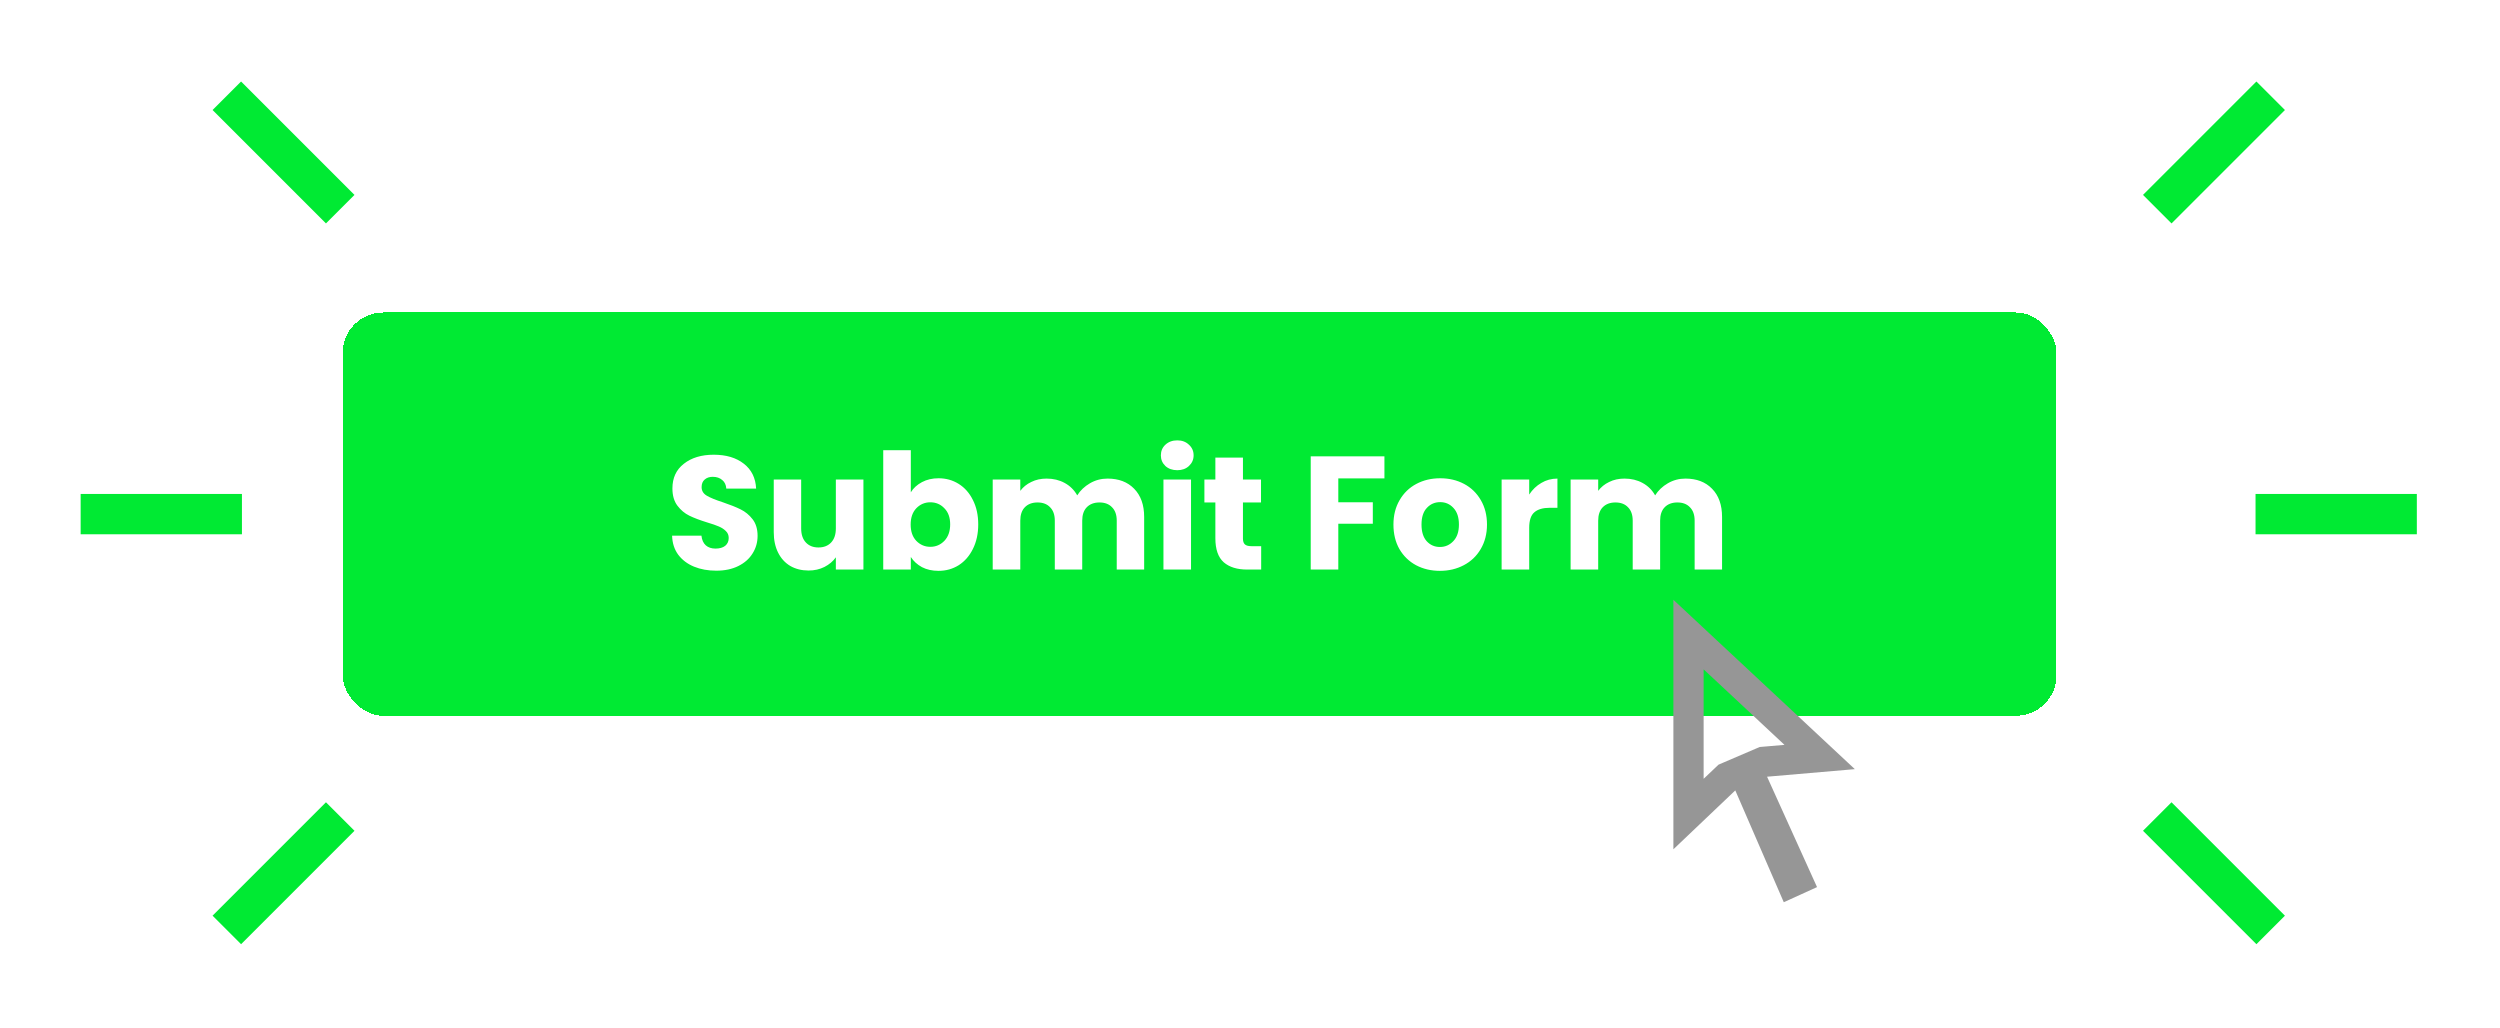 <svg width="496" height="204" viewBox="0 0 496 204" fill="none" xmlns="http://www.w3.org/2000/svg">
<g filter="url(#filter0_d_0_1)">
<rect x="60" y="54" width="340" height="80" rx="8" fill="#00EA33" shape-rendering="crispEdges"/>
<path d="M134.112 105.224C132.469 105.224 130.997 104.957 129.696 104.424C128.395 103.891 127.349 103.101 126.56 102.056C125.792 101.011 125.387 99.752 125.344 98.28H131.168C131.253 99.112 131.541 99.752 132.032 100.2C132.523 100.627 133.163 100.84 133.952 100.84C134.763 100.84 135.403 100.659 135.872 100.296C136.341 99.912 136.576 99.389 136.576 98.728C136.576 98.173 136.384 97.715 136 97.352C135.637 96.989 135.179 96.691 134.624 96.456C134.091 96.221 133.323 95.955 132.32 95.656C130.869 95.208 129.685 94.76 128.768 94.312C127.851 93.864 127.061 93.203 126.4 92.328C125.739 91.453 125.408 90.312 125.408 88.904C125.408 86.813 126.165 85.181 127.68 84.008C129.195 82.813 131.168 82.216 133.6 82.216C136.075 82.216 138.069 82.813 139.584 84.008C141.099 85.181 141.909 86.824 142.016 88.936H136.096C136.053 88.211 135.787 87.645 135.296 87.24C134.805 86.813 134.176 86.6 133.408 86.6C132.747 86.6 132.213 86.781 131.808 87.144C131.403 87.485 131.2 87.987 131.2 88.648C131.2 89.373 131.541 89.939 132.224 90.344C132.907 90.749 133.973 91.187 135.424 91.656C136.875 92.147 138.048 92.616 138.944 93.064C139.861 93.512 140.651 94.163 141.312 95.016C141.973 95.869 142.304 96.968 142.304 98.312C142.304 99.592 141.973 100.755 141.312 101.8C140.672 102.845 139.733 103.677 138.496 104.296C137.259 104.915 135.797 105.224 134.112 105.224ZM163.304 87.144V105H157.832V102.568C157.277 103.357 156.52 103.997 155.56 104.488C154.621 104.957 153.576 105.192 152.424 105.192C151.058 105.192 149.853 104.893 148.808 104.296C147.762 103.677 146.952 102.792 146.376 101.64C145.8 100.488 145.512 99.133 145.512 97.576V87.144H150.952V96.84C150.952 98.035 151.261 98.963 151.88 99.624C152.498 100.285 153.33 100.616 154.376 100.616C155.442 100.616 156.285 100.285 156.904 99.624C157.522 98.963 157.832 98.035 157.832 96.84V87.144H163.304ZM172.706 89.672C173.218 88.84 173.954 88.168 174.914 87.656C175.874 87.144 176.973 86.888 178.21 86.888C179.682 86.888 181.015 87.261 182.21 88.008C183.405 88.755 184.343 89.821 185.026 91.208C185.73 92.595 186.082 94.205 186.082 96.04C186.082 97.875 185.73 99.496 185.026 100.904C184.343 102.291 183.405 103.368 182.21 104.136C181.015 104.883 179.682 105.256 178.21 105.256C176.951 105.256 175.853 105.011 174.914 104.52C173.975 104.008 173.239 103.336 172.706 102.504V105H167.234V81.32H172.706V89.672ZM180.514 96.04C180.514 94.675 180.13 93.608 179.362 92.84C178.615 92.051 177.687 91.656 176.578 91.656C175.49 91.656 174.562 92.051 173.794 92.84C173.047 93.629 172.674 94.707 172.674 96.072C172.674 97.437 173.047 98.515 173.794 99.304C174.562 100.093 175.49 100.488 176.578 100.488C177.666 100.488 178.594 100.093 179.362 99.304C180.13 98.493 180.514 97.405 180.514 96.04ZM211.737 86.952C213.955 86.952 215.715 87.624 217.017 88.968C218.339 90.312 219.001 92.179 219.001 94.568V105H213.561V95.304C213.561 94.152 213.251 93.267 212.633 92.648C212.035 92.008 211.203 91.688 210.137 91.688C209.07 91.688 208.227 92.008 207.609 92.648C207.011 93.267 206.713 94.152 206.713 95.304V105H201.273V95.304C201.273 94.152 200.963 93.267 200.345 92.648C199.747 92.008 198.915 91.688 197.849 91.688C196.782 91.688 195.939 92.008 195.321 92.648C194.723 93.267 194.425 94.152 194.425 95.304V105H188.953V87.144H194.425V89.384C194.979 88.637 195.705 88.051 196.601 87.624C197.497 87.176 198.51 86.952 199.641 86.952C200.985 86.952 202.179 87.24 203.225 87.816C204.291 88.392 205.123 89.213 205.721 90.28C206.339 89.299 207.182 88.499 208.249 87.88C209.315 87.261 210.478 86.952 211.737 86.952ZM225.58 85.288C224.62 85.288 223.83 85.011 223.212 84.456C222.614 83.88 222.316 83.176 222.316 82.344C222.316 81.491 222.614 80.787 223.212 80.232C223.83 79.656 224.62 79.368 225.58 79.368C226.518 79.368 227.286 79.656 227.884 80.232C228.502 80.787 228.812 81.491 228.812 82.344C228.812 83.176 228.502 83.88 227.884 84.456C227.286 85.011 226.518 85.288 225.58 85.288ZM228.3 87.144V105H222.828V87.144H228.3ZM242.217 100.36V105H239.433C237.449 105 235.903 104.52 234.793 103.56C233.684 102.579 233.129 100.989 233.129 98.792V91.688H230.953V87.144H233.129V82.792H238.601V87.144H242.185V91.688H238.601V98.856C238.601 99.389 238.729 99.773 238.985 100.008C239.241 100.243 239.668 100.36 240.265 100.36H242.217ZM266.671 82.536V86.92H257.519V91.656H264.367V95.912H257.519V105H252.047V82.536H266.671ZM277.675 105.256C275.925 105.256 274.347 104.883 272.939 104.136C271.552 103.389 270.453 102.323 269.643 100.936C268.853 99.549 268.459 97.928 268.459 96.072C268.459 94.237 268.864 92.627 269.674 91.24C270.485 89.832 271.595 88.755 273.003 88.008C274.411 87.261 275.989 86.888 277.739 86.888C279.488 86.888 281.067 87.261 282.475 88.008C283.883 88.755 284.992 89.832 285.803 91.24C286.613 92.627 287.019 94.237 287.019 96.072C287.019 97.907 286.603 99.528 285.771 100.936C284.96 102.323 283.84 103.389 282.411 104.136C281.003 104.883 279.424 105.256 277.675 105.256ZM277.675 100.52C278.72 100.52 279.605 100.136 280.331 99.368C281.077 98.6 281.451 97.501 281.451 96.072C281.451 94.643 281.088 93.544 280.363 92.776C279.659 92.008 278.784 91.624 277.739 91.624C276.672 91.624 275.787 92.008 275.083 92.776C274.379 93.523 274.027 94.621 274.027 96.072C274.027 97.501 274.368 98.6 275.051 99.368C275.755 100.136 276.629 100.52 277.675 100.52ZM295.394 90.12C296.034 89.139 296.834 88.371 297.794 87.816C298.754 87.24 299.82 86.952 300.994 86.952V92.744H299.49C298.124 92.744 297.1 93.043 296.418 93.64C295.735 94.216 295.394 95.24 295.394 96.712V105H289.922V87.144H295.394V90.12ZM326.393 86.952C328.612 86.952 330.372 87.624 331.673 88.968C332.996 90.312 333.657 92.179 333.657 94.568V105H328.217V95.304C328.217 94.152 327.908 93.267 327.289 92.648C326.692 92.008 325.86 91.688 324.793 91.688C323.726 91.688 322.884 92.008 322.265 92.648C321.668 93.267 321.369 94.152 321.369 95.304V105H315.929V95.304C315.929 94.152 315.62 93.267 315.001 92.648C314.404 92.008 313.572 91.688 312.505 91.688C311.438 91.688 310.596 92.008 309.977 92.648C309.38 93.267 309.081 94.152 309.081 95.304V105H303.609V87.144H309.081V89.384C309.636 88.637 310.361 88.051 311.257 87.624C312.153 87.176 313.166 86.952 314.297 86.952C315.641 86.952 316.836 87.24 317.881 87.816C318.948 88.392 319.78 89.213 320.377 90.28C320.996 89.299 321.838 88.499 322.905 87.88C323.972 87.261 325.134 86.952 326.393 86.952Z" fill="white"/>
</g>
<g filter="url(#filter1_d_0_1)">
<path d="M328 115V164.5L340.281 152.816L349.902 175L356.5 172L346.586 150.104L346.598 150.098L364 148.598L328 115ZM334 128.805L350.043 143.781L346.088 144.121L345.127 144.203L344.236 144.584L337.938 147.285L336.947 147.713L336.168 148.457L334 150.514V128.805Z" fill="#969696"/>
</g>
<g filter="url(#filter2_d_0_1)">
<path d="M59.5 33.5L37 11" stroke="#00EA33" stroke-width="8"/>
<path d="M59.5 154L37 176.5" stroke="#00EA33" stroke-width="8"/>
<path d="M8 94H40" stroke="#00EA33" stroke-width="8"/>
</g>
<g filter="url(#filter3_d_0_1)">
<path d="M420 33.5L442.5 11" stroke="#00EA33" stroke-width="8"/>
<path d="M420 154L442.5 176.5" stroke="#00EA33" stroke-width="8"/>
<path d="M471.5 94H439.5" stroke="#00EA33" stroke-width="8"/>
</g>
<defs>
<filter id="filter0_d_0_1" x="52" y="46" width="372" height="112" filterUnits="userSpaceOnUse" color-interpolation-filters="sRGB">
<feFlood flood-opacity="0" result="BackgroundImageFix"/>
<feColorMatrix in="SourceAlpha" type="matrix" values="0 0 0 0 0 0 0 0 0 0 0 0 0 0 0 0 0 0 127 0" result="hardAlpha"/>
<feOffset dx="8" dy="8"/>
<feGaussianBlur stdDeviation="8"/>
<feComposite in2="hardAlpha" operator="out"/>
<feColorMatrix type="matrix" values="0 0 0 0 0 0 0 0 0 0 0 0 0 0 0 0 0 0 0.25 0"/>
<feBlend mode="normal" in2="BackgroundImageFix" result="effect1_dropShadow_0_1"/>
<feBlend mode="normal" in="SourceGraphic" in2="effect1_dropShadow_0_1" result="shape"/>
</filter>
<filter id="filter1_d_0_1" x="324" y="111" width="52" height="76" filterUnits="userSpaceOnUse" color-interpolation-filters="sRGB">
<feFlood flood-opacity="0" result="BackgroundImageFix"/>
<feColorMatrix in="SourceAlpha" type="matrix" values="0 0 0 0 0 0 0 0 0 0 0 0 0 0 0 0 0 0 127 0" result="hardAlpha"/>
<feOffset dx="4" dy="4"/>
<feGaussianBlur stdDeviation="4"/>
<feComposite in2="hardAlpha" operator="out"/>
<feColorMatrix type="matrix" values="0 0 0 0 0 0 0 0 0 0 0 0 0 0 0 0 0 0 0.25 0"/>
<feBlend mode="normal" in2="BackgroundImageFix" result="effect1_dropShadow_0_1"/>
<feBlend mode="normal" in="SourceGraphic" in2="effect1_dropShadow_0_1" result="shape"/>
</filter>
<filter id="filter2_d_0_1" x="0" y="0.172" width="86.328" height="203.157" filterUnits="userSpaceOnUse" color-interpolation-filters="sRGB">
<feFlood flood-opacity="0" result="BackgroundImageFix"/>
<feColorMatrix in="SourceAlpha" type="matrix" values="0 0 0 0 0 0 0 0 0 0 0 0 0 0 0 0 0 0 127 0" result="hardAlpha"/>
<feOffset dx="8" dy="8"/>
<feGaussianBlur stdDeviation="8"/>
<feComposite in2="hardAlpha" operator="out"/>
<feColorMatrix type="matrix" values="0 0 0 0 0 0 0 0 0 0 0 0 0 0 0 0 0 0 0.25 0"/>
<feBlend mode="normal" in2="BackgroundImageFix" result="effect1_dropShadow_0_1"/>
<feBlend mode="normal" in="SourceGraphic" in2="effect1_dropShadow_0_1" result="shape"/>
</filter>
<filter id="filter3_d_0_1" x="409.172" y="0.172" width="86.328" height="203.157" filterUnits="userSpaceOnUse" color-interpolation-filters="sRGB">
<feFlood flood-opacity="0" result="BackgroundImageFix"/>
<feColorMatrix in="SourceAlpha" type="matrix" values="0 0 0 0 0 0 0 0 0 0 0 0 0 0 0 0 0 0 127 0" result="hardAlpha"/>
<feOffset dx="8" dy="8"/>
<feGaussianBlur stdDeviation="8"/>
<feComposite in2="hardAlpha" operator="out"/>
<feColorMatrix type="matrix" values="0 0 0 0 0 0 0 0 0 0 0 0 0 0 0 0 0 0 0.25 0"/>
<feBlend mode="normal" in2="BackgroundImageFix" result="effect1_dropShadow_0_1"/>
<feBlend mode="normal" in="SourceGraphic" in2="effect1_dropShadow_0_1" result="shape"/>
</filter>
</defs>
</svg>
